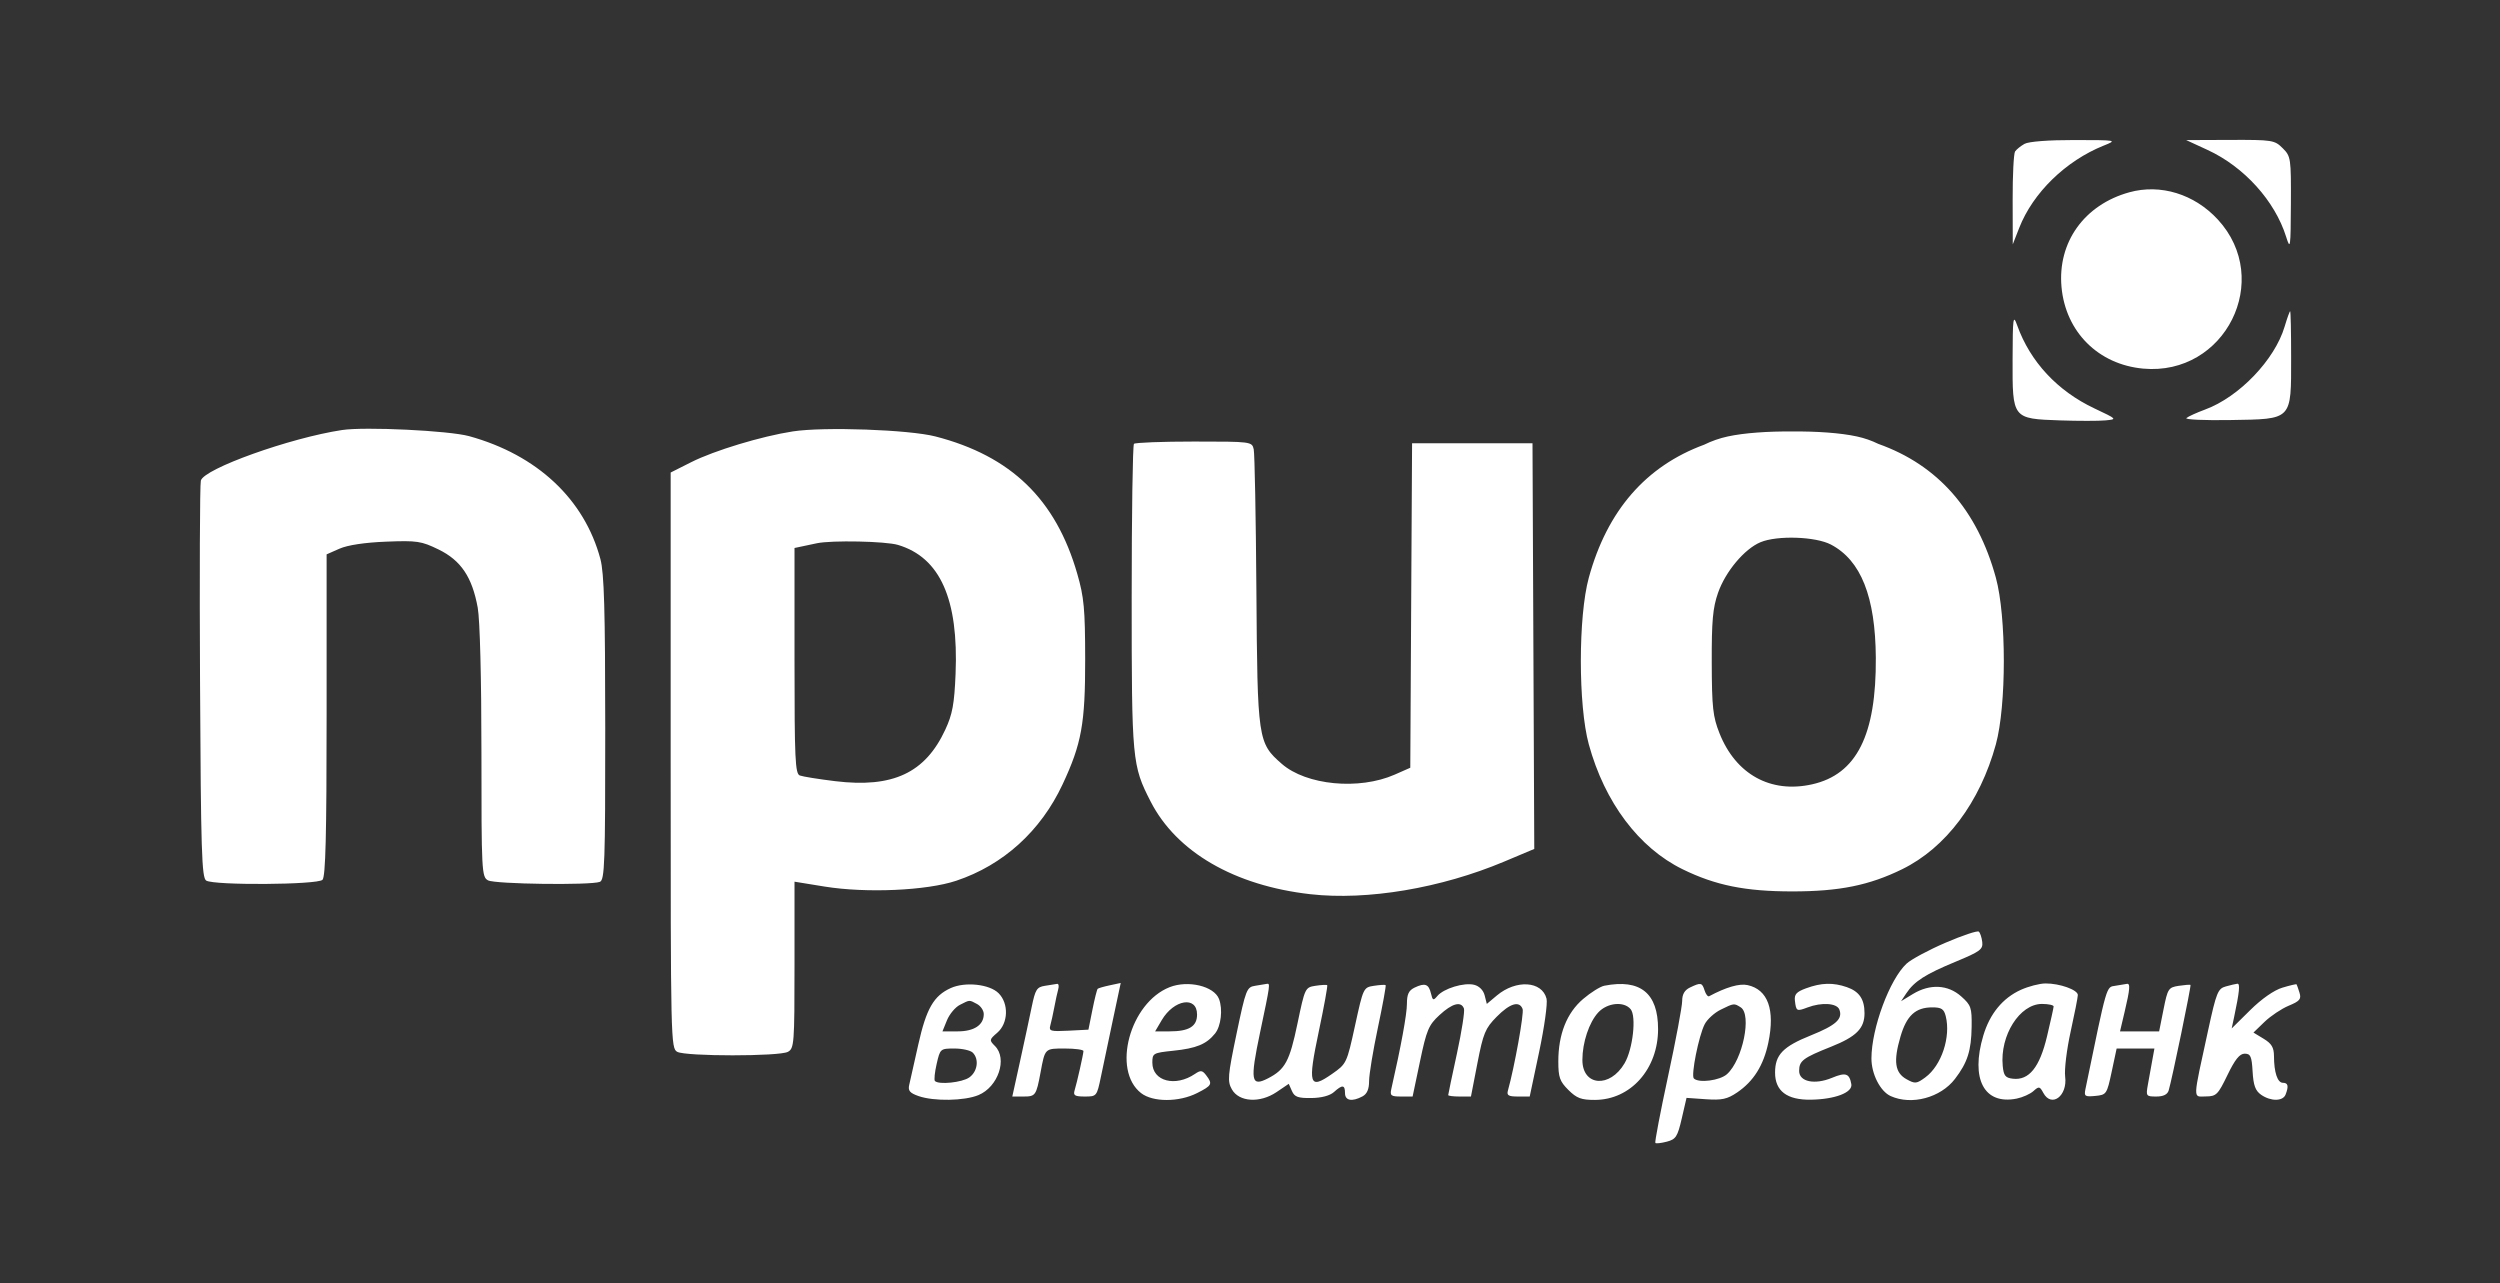 <svg width="113" height="58" viewBox="0 0 113 58" fill="none" xmlns="http://www.w3.org/2000/svg">
<rect x="0" y="0" width="113" height="58" fill="#333333" stroke="none"/>
<path fill-rule="evenodd" clip-rule="evenodd" d="M96.243 8.692C94.209 9.256 92.997 10.951 93.18 12.973C93.365 15.002 94.845 16.478 96.878 16.662C100.579 16.996 102.753 12.647 100.247 9.924C99.186 8.772 97.656 8.301 96.243 8.692Z" fill="white"/>
<path fill-rule="evenodd" clip-rule="evenodd" d="M91.507 6.503C91.336 6.599 91.144 6.754 91.081 6.847C91.019 6.939 90.969 7.922 90.972 9.03L90.977 11.045L91.269 10.299C91.891 8.712 93.37 7.272 95.083 6.583C95.705 6.333 95.705 6.333 93.762 6.33C92.593 6.328 91.694 6.397 91.507 6.503ZM99.781 6.777C101.43 7.537 102.824 9.078 103.333 10.702C103.525 11.314 103.538 11.22 103.548 9.217C103.558 7.146 103.547 7.066 103.177 6.698C102.811 6.333 102.715 6.318 100.805 6.324L98.816 6.332L99.781 6.777ZM103.265 14.762C102.821 16.262 101.208 17.945 99.671 18.511C99.286 18.653 98.906 18.826 98.826 18.896C98.746 18.966 99.644 19.006 100.823 18.986C103.634 18.939 103.559 19.018 103.559 16.143C103.559 15.002 103.539 14.068 103.515 14.068C103.491 14.068 103.379 14.38 103.265 14.762ZM90.969 16.252C90.961 18.932 90.957 18.927 93.117 19.002C93.942 19.03 94.862 19.03 95.161 19.002C95.705 18.95 95.704 18.95 94.667 18.46C92.994 17.67 91.767 16.351 91.179 14.712C90.994 14.194 90.975 14.328 90.969 16.252Z" fill="white"/>
<path fill-rule="evenodd" clip-rule="evenodd" d="M87.942 42.609C87.178 42.937 86.384 43.364 86.177 43.556C85.412 44.266 84.595 46.469 84.589 47.835C84.586 48.541 84.986 49.328 85.457 49.542C86.399 49.969 87.713 49.619 88.366 48.765C88.931 48.027 89.103 47.489 89.118 46.411C89.13 45.544 89.093 45.434 88.645 45.036C88.045 44.502 87.231 44.462 86.463 44.929L85.928 45.254L86.167 44.895C86.527 44.355 87.026 44.036 88.397 43.468C89.503 43.01 89.636 42.912 89.598 42.58C89.574 42.375 89.504 42.163 89.442 42.109C89.381 42.056 88.705 42.281 87.942 42.609ZM42.975 44.66C42.204 45.008 41.87 45.589 41.508 47.206C41.323 48.034 41.137 48.859 41.096 49.04C41.036 49.302 41.124 49.405 41.522 49.544C42.217 49.785 43.593 49.762 44.227 49.498C45.12 49.126 45.547 47.849 44.97 47.277C44.709 47.018 44.714 46.99 45.079 46.677C45.575 46.25 45.604 45.359 45.136 44.893C44.726 44.484 43.627 44.366 42.975 44.66ZM47.235 44.558C46.864 44.615 46.796 44.723 46.635 45.504C46.535 45.989 46.297 47.101 46.105 47.974L45.756 49.563H46.267C46.804 49.563 46.839 49.515 47.032 48.478C47.237 47.377 47.22 47.393 48.13 47.393C48.595 47.393 48.974 47.445 48.972 47.509C48.967 47.657 48.68 48.932 48.57 49.292C48.503 49.514 48.586 49.563 49.032 49.563C49.569 49.563 49.578 49.552 49.761 48.672C49.862 48.182 50.106 47.027 50.301 46.105L50.657 44.43L50.166 44.535C49.896 44.592 49.648 44.664 49.616 44.693C49.583 44.723 49.475 45.151 49.377 45.644L49.197 46.541L48.296 46.587C47.49 46.629 47.403 46.605 47.473 46.355C47.517 46.201 47.598 45.831 47.654 45.533C47.709 45.235 47.789 44.868 47.831 44.719C47.873 44.57 47.851 44.458 47.781 44.471C47.711 44.484 47.465 44.523 47.235 44.558ZM52.863 44.622C51.068 45.333 50.25 48.368 51.574 49.406C52.107 49.824 53.29 49.824 54.113 49.405C54.785 49.064 54.819 48.996 54.517 48.6C54.345 48.375 54.27 48.366 54.017 48.538C53.126 49.146 52.086 48.873 52.086 48.032C52.086 47.608 52.12 47.589 53.026 47.494C54.079 47.385 54.526 47.201 54.92 46.716C55.191 46.383 55.278 45.618 55.099 45.153C54.875 44.571 53.697 44.291 52.863 44.622ZM56.736 44.557C56.351 44.616 56.312 44.716 55.892 46.725C55.495 48.627 55.474 48.871 55.679 49.236C56.002 49.813 56.948 49.871 57.702 49.361L58.252 48.989L58.396 49.315C58.513 49.582 58.671 49.639 59.272 49.631C59.731 49.626 60.113 49.524 60.295 49.36C60.674 49.018 60.794 49.029 60.794 49.408C60.794 49.75 61.109 49.81 61.582 49.558C61.79 49.447 61.883 49.233 61.883 48.863C61.883 48.569 62.062 47.482 62.281 46.449C62.5 45.415 62.657 44.551 62.631 44.527C62.604 44.504 62.367 44.518 62.103 44.558C61.629 44.63 61.62 44.648 61.248 46.355C60.876 48.059 60.864 48.085 60.21 48.541C59.172 49.266 59.1 49.035 59.612 46.608C59.848 45.49 60.018 44.556 59.99 44.53C59.962 44.505 59.725 44.517 59.463 44.557C58.993 44.629 58.982 44.651 58.644 46.273C58.291 47.966 58.09 48.341 57.316 48.74C56.542 49.139 56.494 48.858 56.957 46.66C57.418 44.473 57.423 44.438 57.256 44.471C57.192 44.484 56.958 44.523 56.736 44.557ZM63.943 44.638C63.675 44.766 63.593 44.938 63.593 45.37C63.593 45.837 63.33 47.277 62.889 49.215C62.819 49.523 62.871 49.563 63.33 49.563H63.85L64.184 47.974C64.481 46.554 64.575 46.332 65.064 45.882C65.641 45.35 66.039 45.243 66.17 45.584C66.214 45.697 66.072 46.609 65.855 47.611C65.637 48.613 65.459 49.462 65.459 49.498C65.459 49.534 65.691 49.563 65.973 49.563H66.487L66.78 48.052C67.042 46.702 67.135 46.479 67.648 45.959C68.249 45.35 68.675 45.222 68.822 45.606C68.894 45.792 68.454 48.237 68.158 49.292C68.096 49.512 68.182 49.563 68.612 49.563H69.143L69.571 47.539C69.806 46.426 69.956 45.347 69.904 45.141C69.703 44.341 68.53 44.265 67.658 44.996L67.204 45.377L67.107 44.993C67.048 44.758 66.862 44.571 66.632 44.513C66.175 44.399 65.251 44.68 64.969 45.019C64.787 45.237 64.756 45.225 64.68 44.906C64.579 44.477 64.409 44.415 63.943 44.638ZM72.514 44.555C72.332 44.591 71.901 44.86 71.557 45.154C70.819 45.783 70.436 46.748 70.436 47.975C70.436 48.694 70.5 48.876 70.89 49.265C71.268 49.642 71.471 49.718 72.095 49.716C73.706 49.71 74.945 48.319 74.945 46.515C74.945 44.886 74.141 44.237 72.514 44.555ZM76.384 44.637C76.143 44.753 76.034 44.942 76.034 45.246C76.034 45.489 75.748 47.018 75.397 48.644C75.047 50.27 74.788 51.629 74.822 51.662C74.856 51.696 75.09 51.669 75.342 51.603C75.749 51.496 75.825 51.379 76.016 50.553L76.231 49.624L77.104 49.685C77.829 49.735 78.07 49.683 78.518 49.38C79.262 48.876 79.715 48.152 79.929 47.126C80.239 45.637 79.91 44.727 78.989 44.526C78.621 44.445 78.015 44.621 77.252 45.03C77.195 45.06 77.103 44.942 77.047 44.767C76.934 44.41 76.88 44.399 76.384 44.637ZM81.632 44.672C81.199 44.831 81.097 44.945 81.13 45.231C81.186 45.71 81.21 45.722 81.699 45.537C82.339 45.295 83.027 45.34 83.139 45.632C83.302 46.055 82.985 46.343 81.856 46.797C80.586 47.307 80.233 47.675 80.233 48.484C80.233 49.314 80.772 49.722 81.848 49.706C82.944 49.69 83.747 49.382 83.68 49.004C83.594 48.516 83.425 48.46 82.81 48.716C82.025 49.043 81.321 48.897 81.321 48.407C81.321 47.948 81.491 47.819 82.764 47.312C83.904 46.858 84.276 46.485 84.276 45.798C84.276 45.163 84.04 44.815 83.479 44.619C82.855 44.403 82.323 44.418 81.632 44.672ZM91.345 44.739C90.523 45.111 89.938 45.823 89.645 46.809C89.06 48.772 89.683 49.95 91.153 49.657C91.422 49.603 91.764 49.45 91.912 49.316C92.159 49.093 92.197 49.1 92.356 49.395C92.726 50.085 93.459 49.541 93.345 48.663C93.304 48.348 93.416 47.431 93.594 46.625C93.772 45.819 93.918 45.076 93.918 44.974C93.918 44.741 93.094 44.447 92.456 44.452C92.191 44.453 91.691 44.583 91.345 44.739ZM95.618 44.556C95.196 44.622 95.25 44.437 94.262 49.226C94.195 49.552 94.236 49.581 94.707 49.536C95.213 49.487 95.231 49.46 95.449 48.439L95.672 47.393H96.525H97.38L97.281 47.936C97.228 48.234 97.139 48.722 97.085 49.021C96.991 49.544 97.004 49.563 97.463 49.563C97.782 49.563 97.967 49.473 98.023 49.292C98.17 48.811 99.051 44.553 99.011 44.518C98.989 44.5 98.75 44.518 98.48 44.559C98.014 44.63 97.978 44.685 97.791 45.626L97.593 46.618H96.709H95.825L96.035 45.727C96.277 44.703 96.297 44.439 96.134 44.471C96.069 44.484 95.838 44.522 95.618 44.556ZM100.605 44.587C100.25 44.685 100.18 44.857 99.812 46.547C99.101 49.818 99.11 49.564 99.703 49.559C100.177 49.556 100.251 49.482 100.682 48.591C101.024 47.884 101.232 47.626 101.46 47.626C101.725 47.626 101.778 47.745 101.818 48.436C101.854 49.06 101.943 49.301 102.202 49.483C102.641 49.789 103.19 49.784 103.309 49.473C103.456 49.092 103.422 48.943 103.189 48.943C102.943 48.943 102.787 48.478 102.784 47.74C102.782 47.346 102.679 47.172 102.319 46.953L101.856 46.672L102.357 46.188C102.634 45.922 103.126 45.593 103.451 45.458C103.953 45.249 104.027 45.159 103.937 44.869C103.879 44.68 103.819 44.51 103.804 44.492C103.789 44.473 103.5 44.541 103.162 44.643C102.786 44.756 102.225 45.148 101.71 45.657L100.872 46.486L100.982 45.971C101.223 44.836 101.261 44.449 101.13 44.464C101.055 44.472 100.818 44.527 100.605 44.587ZM44.165 45.383C44.33 45.472 44.466 45.676 44.466 45.837C44.466 46.33 44.031 46.618 43.288 46.618H42.599L42.804 46.114C42.918 45.837 43.18 45.524 43.388 45.419C43.848 45.186 43.799 45.188 44.165 45.383ZM54.107 45.856C54.107 46.396 53.743 46.618 52.859 46.618H52.212L52.508 46.115C53.059 45.173 54.107 45.004 54.107 45.856ZM73.704 45.614C73.972 45.935 73.807 47.417 73.432 48.058C72.769 49.193 71.524 49.097 71.524 47.911C71.524 47.117 71.829 46.206 72.243 45.76C72.649 45.323 73.399 45.248 73.704 45.614ZM78.678 45.53C79.192 45.854 78.772 47.91 78.061 48.551C77.74 48.841 76.782 48.965 76.562 48.746C76.425 48.609 76.784 46.811 77.052 46.295C77.167 46.072 77.493 45.776 77.775 45.637C78.38 45.34 78.377 45.341 78.678 45.53ZM92.824 45.494C92.821 45.558 92.686 46.168 92.524 46.849C92.192 48.245 91.71 48.842 90.983 48.758C90.642 48.719 90.566 48.622 90.523 48.178C90.392 46.8 91.292 45.378 92.297 45.378C92.59 45.378 92.827 45.43 92.824 45.494ZM87.947 45.93C88.183 46.87 87.756 48.157 87.029 48.694C86.628 48.989 86.562 48.996 86.174 48.78C85.648 48.487 85.575 47.973 85.901 46.856C86.178 45.905 86.582 45.533 87.34 45.533C87.754 45.533 87.865 45.606 87.947 45.93ZM43.968 47.579C44.265 47.875 44.185 48.439 43.809 48.702C43.483 48.93 42.435 49.038 42.259 48.862C42.214 48.818 42.249 48.469 42.337 48.087C42.494 47.403 42.505 47.393 43.139 47.393C43.492 47.393 43.865 47.477 43.968 47.579Z" fill="white"/>
<path fill-rule="evenodd" clip-rule="evenodd" d="M15.462 19.437C13.106 19.793 9.211 21.189 9.078 21.724C9.033 21.904 9.017 26.012 9.042 30.853C9.08 38.475 9.118 39.675 9.32 39.802C9.675 40.026 14.348 39.995 14.576 39.768C14.716 39.628 14.763 37.761 14.763 32.319V25.057L15.346 24.8C15.714 24.638 16.49 24.521 17.452 24.483C18.853 24.428 19.044 24.457 19.824 24.837C20.835 25.331 21.341 26.082 21.593 27.466C21.693 28.012 21.761 30.664 21.761 34.009C21.761 39.41 21.772 39.639 22.061 39.793C22.38 39.964 26.693 40.02 27.113 39.86C27.332 39.776 27.359 39.021 27.357 32.923C27.355 27.564 27.308 25.905 27.138 25.268C26.416 22.564 24.277 20.561 21.205 19.714C20.299 19.464 16.495 19.28 15.462 19.437ZM35.834 19.5C34.423 19.718 32.289 20.363 31.245 20.889L30.314 21.358V34.37C30.314 47.077 30.32 47.387 30.614 47.544C31.007 47.753 35.219 47.753 35.611 47.544C35.896 47.392 35.912 47.182 35.912 43.618V39.852L37.273 40.073C39.156 40.377 41.882 40.257 43.221 39.81C45.347 39.1 47.04 37.566 48.028 35.455C48.889 33.615 49.053 32.708 49.05 29.801C49.047 27.523 48.999 26.998 48.691 25.931C47.722 22.569 45.702 20.613 42.288 19.729C41.093 19.42 37.239 19.283 35.834 19.5ZM78.1 19.727C77.72 19.809 77.364 19.935 77.031 20.099C74.39 21.071 72.644 23.082 71.814 26.112C71.334 27.864 71.334 31.893 71.814 33.645C72.532 36.267 74.076 38.322 76.053 39.29C77.541 40.019 78.888 40.292 81.014 40.292C83.139 40.292 84.487 40.019 85.975 39.29C87.952 38.322 89.495 36.267 90.213 33.645C90.693 31.893 90.693 27.864 90.213 26.112C89.374 23.047 87.596 21.023 84.903 20.065C84.601 19.917 84.277 19.802 83.927 19.727C83.187 19.566 82.1 19.493 81.015 19.502C79.929 19.493 78.841 19.566 78.1 19.727ZM51.255 20.061C51.198 20.118 51.152 23.244 51.152 27.008C51.152 34.38 51.172 34.598 52.011 36.234C53.179 38.512 55.798 40.03 59.227 40.418C61.798 40.708 65.127 40.148 67.987 38.945L69.349 38.372L69.309 29.204L69.269 20.035H66.547H63.826L63.785 27.369L63.745 34.702L63.042 35.012C61.429 35.723 59.044 35.495 57.933 34.523C56.856 33.58 56.836 33.446 56.789 26.701C56.766 23.376 56.711 20.498 56.668 20.307C56.59 19.962 56.559 19.958 53.974 19.958C52.536 19.958 51.312 20.005 51.255 20.061ZM40.589 24.63C42.493 25.199 43.332 27.078 43.192 30.459C43.136 31.823 43.051 32.283 42.728 32.979C41.821 34.939 40.357 35.624 37.753 35.309C37.004 35.218 36.283 35.102 36.152 35.052C35.942 34.972 35.912 34.312 35.912 29.865V24.769L36.262 24.695L36.923 24.555C37.596 24.413 40.029 24.463 40.589 24.63ZM79.575 24.508C78.85 24.81 77.991 25.834 77.655 26.797C77.418 27.474 77.365 28.069 77.371 29.956C77.377 31.978 77.423 32.394 77.721 33.144C78.46 35.003 80.033 35.87 81.906 35.452C83.919 35.002 84.811 33.229 84.787 29.725C84.767 26.971 84.116 25.329 82.759 24.615C82.067 24.251 80.331 24.192 79.575 24.508Z" fill="white"/>
</svg>
